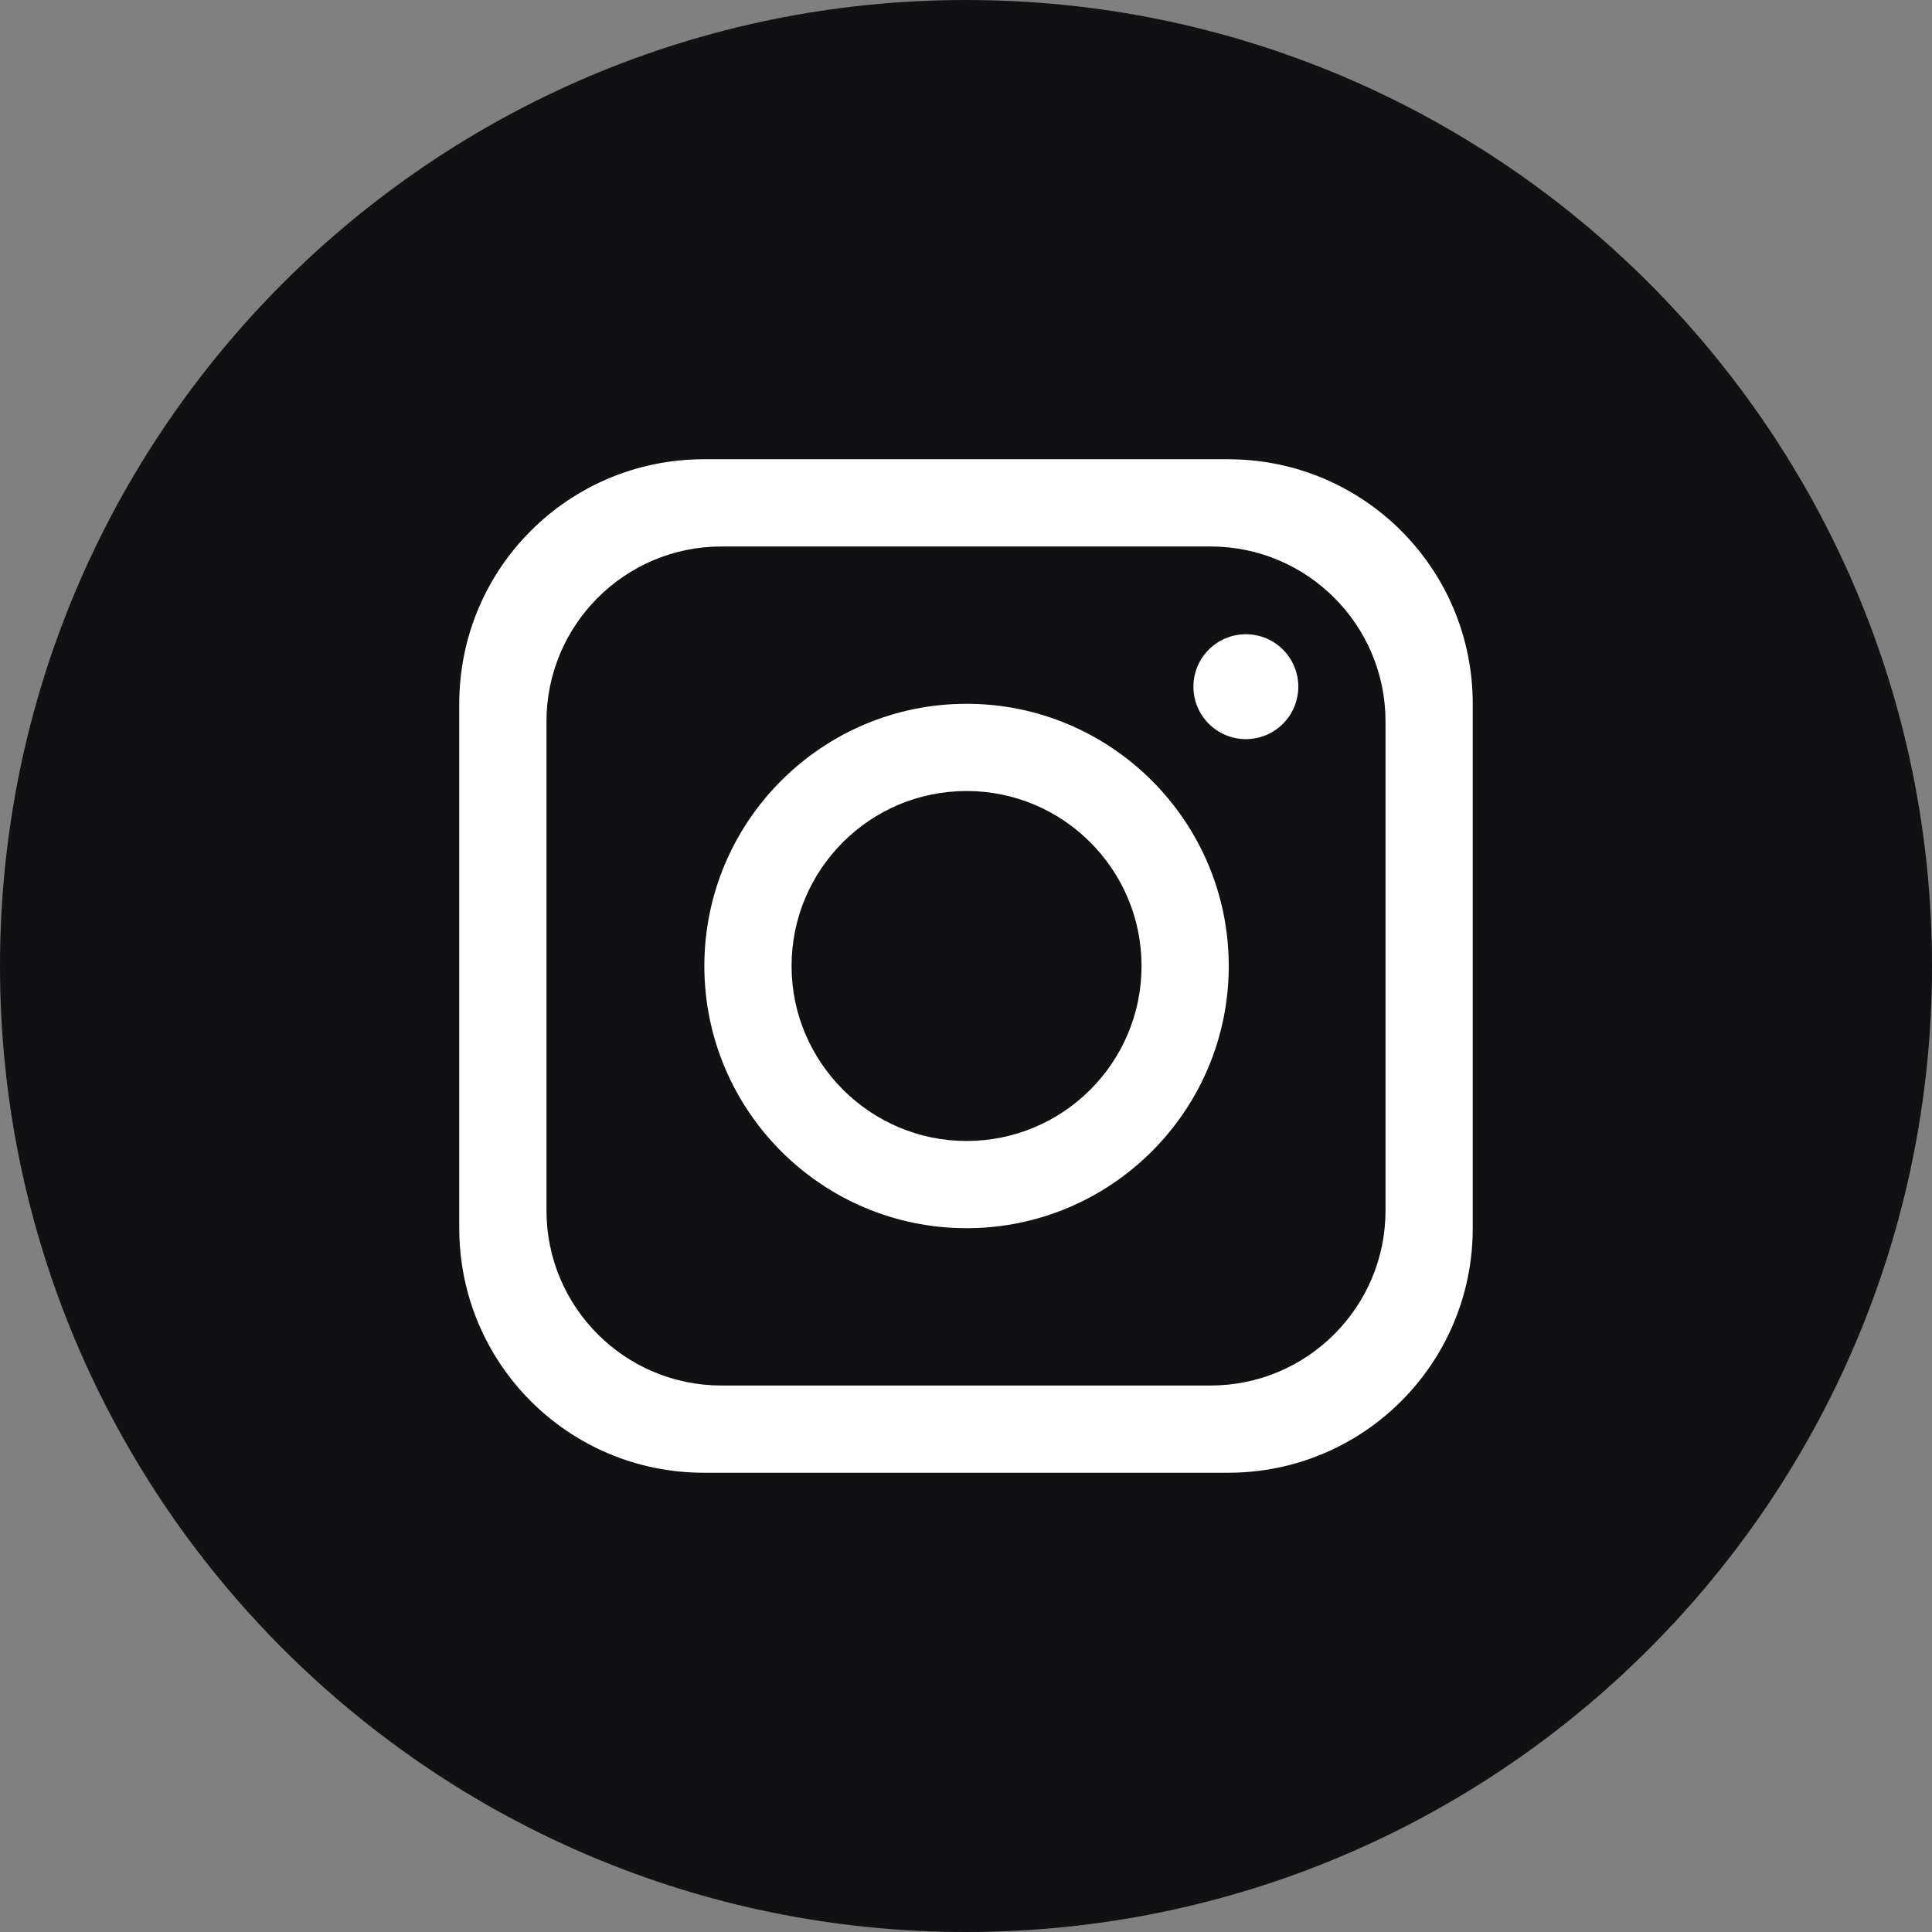 <?xml version="1.0" encoding="UTF-8"?>
<svg id="_レイヤー_1" data-name="レイヤー_1" xmlns="http://www.w3.org/2000/svg" version="1.1" viewBox="0 0 35 35">
  <rect x="0" y="0" width="35" height="35" fill="#808080" stroke="none"/>
  <!-- Generator: Adobe Illustrator 29.6.1, SVG Export Plug-In . SVG Version: 2.1.1 Build 9)  -->
  <defs>
    <style>
      .st0 {
        fill: #fff;
      }

      .st1 {
        fill: #111114;
      }
    </style>
  </defs>
  <path class="st1" d="M35,17.5c0,9.66-7.84,17.5-17.5,17.5h0C7.84,35,0,27.16,0,17.5H0C0,7.84,7.84,0,17.5,0h0c9.66,0,17.5,7.84,17.5,17.5h0Z"/>
  <path class="st0" d="M22.25,8.32h-9.5c-2.45,0-4.43,1.98-4.43,4.43v9.5c0,2.45,1.98,4.43,4.43,4.43h9.5c2.45,0,4.43-1.98,4.43-4.43v-9.5c0-2.45-1.98-4.43-4.43-4.43ZM25.1,21.93c0,1.75-1.42,3.17-3.17,3.17h-8.86c-1.75,0-3.17-1.42-3.17-3.17v-8.86c0-1.75,1.42-3.17,3.17-3.17h8.86c1.75,0,3.17,1.42,3.17,3.17v8.86Z"/>
  <path class="st0" d="M17.51,12.75c-2.62,0-4.75,2.13-4.75,4.75s2.13,4.75,4.75,4.75,4.75-2.13,4.75-4.75-2.13-4.75-4.75-4.75ZM17.51,20.67c-1.74,0-3.17-1.42-3.17-3.17s1.42-3.17,3.17-3.17,3.17,1.42,3.17,3.17-1.42,3.17-3.17,3.17Z"/>
  <circle class="st0" cx="22.57" cy="12.44" r=".95"/>
</svg>